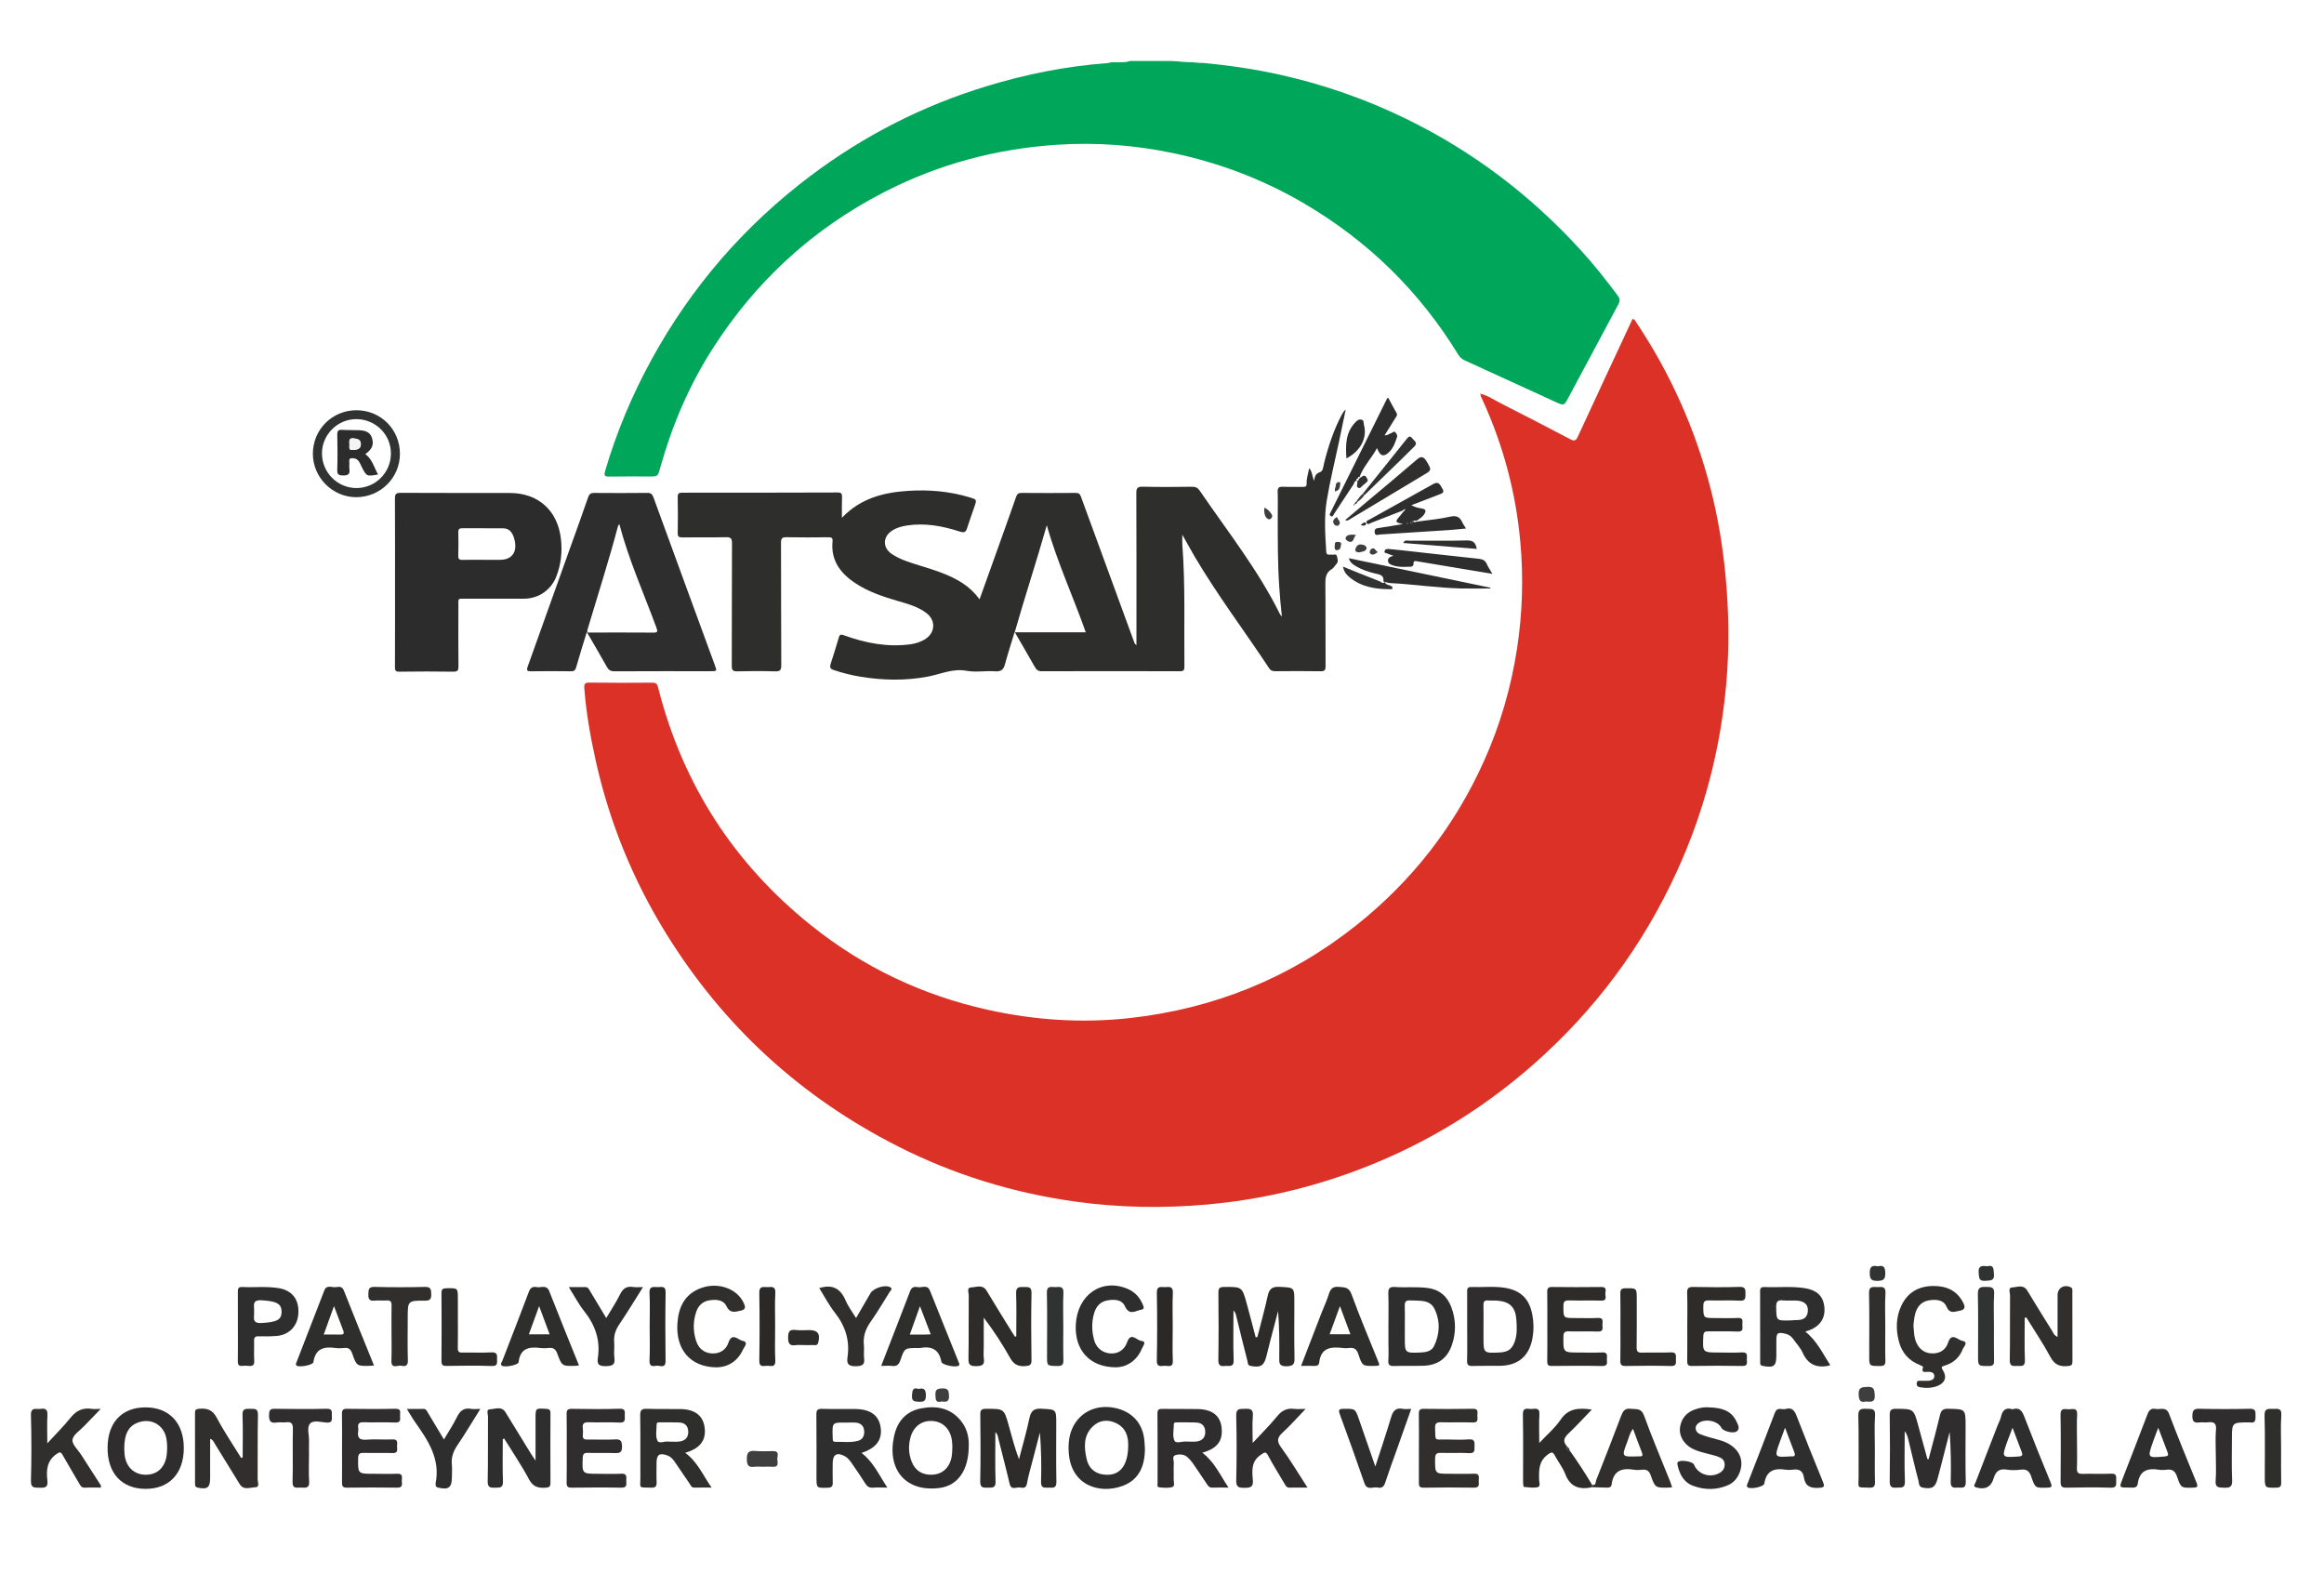 <?xml version="1.0" encoding="utf-8"?>
<!-- Generator: Adobe Illustrator 16.0.0, SVG Export Plug-In . SVG Version: 6.00 Build 0)  -->
<!DOCTYPE svg PUBLIC "-//W3C//DTD SVG 1.1//EN" "http://www.w3.org/Graphics/SVG/1.1/DTD/svg11.dtd">
<svg version="1.1" id="Layer_1" xmlns="http://www.w3.org/2000/svg" xmlns:xlink="http://www.w3.org/1999/xlink" x="0px" y="0px"
	 width="162.5px" height="110px" viewBox="0 0 162.5 110" enable-background="new 0 0 162.5 110" xml:space="preserve">
<rect fill-rule="evenodd" clip-rule="evenodd" fill="#FFFFFF" width="162.5" height="110"/>
<g>
	<g>
		<path fill-rule="evenodd" clip-rule="evenodd" fill="#2F2D2D" d="M134.852,102.025c0.266-1.014,0.546-2.026,0.787-3.047
			c0.079-0.338,0.181-0.488,0.567-0.481c1.233,0.021,1.233,0.002,1.233,1.228c0,1.298-0.021,2.599,0.012,3.898
			c0.012,0.468-0.262,0.379-0.525,0.383c-0.275,0.006-0.541,0.069-0.527-0.392c0.031-1.16,0.01-2.319-0.073-3.497
			c-0.219,0.848-0.437,1.697-0.654,2.547c-0.062,0.234-0.123,0.468-0.185,0.701c-0.161,0.634-0.398,0.766-1.039,0.646
			c-0.305-0.058-0.258-0.315-0.303-0.48c-0.242-0.898-0.444-1.809-0.669-2.714c-0.057-0.226-0.079-0.466-0.293-0.753
			c0,1.236-0.031,2.371,0.014,3.506c0.019,0.524-0.279,0.418-0.583,0.442c-0.341,0.026-0.487-0.051-0.479-0.441
			c0.023-1.542,0.021-3.084,0-4.625c-0.006-0.382,0.121-0.449,0.468-0.446c1.205,0.011,1.205-0.002,1.524,1.164
			c0.213,0.78,0.427,1.563,0.641,2.344C134.796,102.013,134.824,102.02,134.852,102.025z"/>
		<path fill-rule="evenodd" clip-rule="evenodd" fill="#2D2C2B" d="M69.599,100.128c0,1.181-0.026,2.318,0.013,3.453
			c0.017,0.474-0.236,0.428-0.54,0.431c-0.311,0.004-0.542,0.031-0.532-0.436c0.034-1.559,0.024-3.118,0.005-4.677
			c-0.004-0.327,0.091-0.399,0.405-0.399c1.252-0.002,1.257-0.016,1.586,1.176c0.216,0.78,0.418,1.562,0.715,2.347
			c0.245-0.945,0.52-1.883,0.722-2.84c0.106-0.497,0.274-0.721,0.835-0.689c1.045,0.055,1.048,0.015,1.048,1.056
			c0,1.352-0.019,2.703,0.01,4.054c0.01,0.438-0.213,0.423-0.511,0.408c-0.282-0.013-0.579,0.092-0.563-0.408
			c0.036-1.141,0.011-2.284-0.078-3.449c-0.171,0.654-0.344,1.31-0.514,1.965c-0.139,0.537-0.298,1.068-0.394,1.61
			c-0.063,0.354-0.299,0.304-0.5,0.271c-0.244-0.042-0.598,0.223-0.711-0.262c-0.242-1.043-0.521-2.077-0.777-3.116
			C69.778,100.458,69.769,100.288,69.599,100.128z"/>
		<path fill-rule="evenodd" clip-rule="evenodd" fill="#2D2C2B" d="M87.918,93.484c0.244-0.954,0.508-1.9,0.718-2.86
			c0.105-0.479,0.288-0.678,0.819-0.651c1.047,0.052,1.049,0.018,1.049,1.063c0,1.3-0.019,2.601,0.011,3.902
			c0.01,0.432-0.069,0.57-0.548,0.588c-0.543,0.016-0.523-0.239-0.518-0.614c0.013-1.075,0.004-2.15-0.082-3.249
			c-0.173,0.66-0.347,1.319-0.52,1.982c-0.104,0.401-0.2,0.805-0.304,1.206c-0.172,0.652-0.403,0.774-1.083,0.656
			c-0.239-0.044-0.201-0.216-0.233-0.343c-0.263-1.02-0.516-2.042-0.765-3.064c-0.04-0.165-0.063-0.329-0.214-0.481
			c0,1.178-0.03,2.321,0.013,3.464c0.02,0.546-0.314,0.388-0.594,0.421c-0.335,0.037-0.483-0.033-0.477-0.429
			c0.025-1.559,0.02-3.121,0.004-4.682c-0.003-0.307,0.061-0.412,0.396-0.413c1.255-0.008,1.259-0.022,1.587,1.175
			c0.215,0.779,0.416,1.563,0.623,2.345C87.841,93.494,87.879,93.49,87.918,93.484z"/>
		<path fill-rule="evenodd" clip-rule="evenodd" fill="#302F2E" d="M16.968,101.9c0-0.986,0.028-1.974-0.011-2.96
			c-0.019-0.462,0.22-0.445,0.537-0.437c0.296,0.005,0.553-0.058,0.542,0.424c-0.035,1.506-0.006,3.011-0.021,4.52
			c-0.002,0.185,0.173,0.536-0.175,0.541c-0.36,0.005-0.805,0.231-1.084-0.228c-0.584-0.959-1.175-1.913-1.766-2.867
			c-0.06-0.097-0.087-0.225-0.297-0.293c0,0.935,0,1.838,0,2.741c0,0.669-0.199,0.813-0.861,0.671
			c-0.197-0.041-0.195-0.158-0.195-0.298c0-1.645,0.002-3.291-0.003-4.936c-0.001-0.198,0.069-0.26,0.269-0.279
			c0.553-0.052,0.949,0.05,1.249,0.619c0.511,0.97,1.133,1.881,1.708,2.816C16.896,101.922,16.932,101.911,16.968,101.9z"/>
		<path fill-rule="evenodd" clip-rule="evenodd" fill="#2E2E2C" d="M47.911,101.576c0.865,0.637,1.229,1.55,1.845,2.431
			c-0.473,0-0.841-0.005-1.21,0.004c-0.203,0.003-0.247-0.163-0.331-0.285c-0.354-0.512-0.702-1.025-1.051-1.542
			c-0.13-0.188-0.292-0.35-0.508-0.428c-0.544-0.195-0.747-0.047-0.748,0.525c0,0.45-0.015,0.901,0.004,1.351
			c0.014,0.292-0.078,0.391-0.378,0.382c-0.943-0.025-0.751,0.076-0.757-0.722c-0.01-1.437,0.014-2.875-0.013-4.313
			c-0.008-0.403,0.115-0.494,0.495-0.479c0.778,0.031,1.56,0.005,2.338,0.018c0.993,0.019,1.561,0.46,1.672,1.283
			C49.39,100.69,48.961,101.273,47.911,101.576z M46.62,100.792c0.41,0,0.673,0.03,0.924-0.009c0.395-0.061,0.604-0.313,0.579-0.724
			c-0.024-0.393-0.264-0.589-0.641-0.603c-0.43-0.016-0.861-0.01-1.292-0.008c-0.113,0-0.273-0.032-0.276,0.145
			c-0.006,0.376-0.089,0.796,0.046,1.117C46.07,100.968,46.493,100.763,46.62,100.792z"/>
		<path fill-rule="evenodd" clip-rule="evenodd" fill="#2F2D2D" d="M84.066,101.568c0.854,0.641,1.237,1.556,1.837,2.44
			c-0.454,0-0.794-0.01-1.135,0.003c-0.241,0.01-0.32-0.16-0.425-0.317c-0.309-0.461-0.614-0.922-0.93-1.376
			c-0.108-0.154-0.236-0.303-0.374-0.429c-0.241-0.222-0.566-0.228-0.835-0.155c-0.285,0.077-0.112,0.385-0.127,0.586
			c-0.028,0.362,0.005,0.729-0.013,1.091c-0.01,0.193,0.122,0.496-0.107,0.561c-0.287,0.082-0.619,0.048-0.927,0.012
			c-0.135-0.017-0.089-0.205-0.089-0.319c-0.002-1.612,0.007-3.226-0.009-4.839c-0.003-0.308,0.137-0.323,0.375-0.32
			c0.815,0.01,1.63-0.003,2.444,0.012c1.008,0.02,1.568,0.459,1.665,1.283C85.525,100.731,85.114,101.285,84.066,101.568z
			 M82.931,100.788c0.259,0,0.524,0.034,0.778-0.007c0.365-0.062,0.579-0.293,0.565-0.688c-0.015-0.398-0.236-0.61-0.616-0.631
			c-0.45-0.024-0.901-0.012-1.351-0.014c-0.101,0-0.229-0.012-0.231,0.136c-0.005,0.382-0.098,0.805,0.037,1.13
			C82.217,100.963,82.649,100.766,82.931,100.788z"/>
		<path fill-rule="evenodd" clip-rule="evenodd" fill="#2E2E2E" d="M60.238,101.585c0.821,0.618,1.214,1.529,1.808,2.424
			c-0.395,0-0.699-0.021-1,0.005c-0.259,0.022-0.41-0.08-0.543-0.293c-0.284-0.452-0.587-0.894-0.89-1.334
			c-0.146-0.215-0.293-0.431-0.527-0.564c-0.551-0.312-0.861-0.14-0.862,0.476c0,0.451-0.011,0.901,0.004,1.352
			c0.011,0.266-0.072,0.357-0.35,0.367c-0.788,0.023-0.788,0.037-0.788-0.749c0-1.454,0.01-2.91-0.007-4.365
			c-0.003-0.32,0.082-0.412,0.406-0.402c0.778,0.025,1.558,0.002,2.337,0.013c1.039,0.017,1.619,0.441,1.748,1.261
			C61.711,100.649,61.28,101.245,60.238,101.585z M59.165,99.466c-0.976-0.018-0.976-0.018-0.942,0.973
			c0.002,0.07,0.002,0.139,0.005,0.207c0.004,0.102,0.055,0.165,0.156,0.164c0.534-0.013,1.075,0.069,1.599-0.068
			c0.332-0.087,0.459-0.343,0.444-0.673c-0.016-0.344-0.208-0.551-0.537-0.596C59.652,99.439,59.406,99.466,59.165,99.466z"/>
		<path fill-rule="evenodd" clip-rule="evenodd" fill="#2D2E2D" d="M126.231,93.101c0.833,0.664,1.218,1.544,1.739,2.329
			c-0.062,0.034-0.087,0.059-0.115,0.063c-0.844,0.163-1.449-0.099-1.813-0.923c-0.151-0.34-0.426-0.626-0.646-0.938
			c-0.135-0.188-0.305-0.321-0.538-0.377c-0.573-0.134-0.651-0.076-0.651,0.515c-0.001,0.33,0,0.659,0,0.989
			c0,0.762-0.172,0.886-0.94,0.745c-0.211-0.036-0.191-0.152-0.191-0.29c0-1.646,0.003-3.29-0.005-4.937
			c-0.001-0.229,0.082-0.302,0.304-0.292c0.949,0.045,1.904-0.072,2.851,0.085c0.787,0.131,1.23,0.524,1.328,1.224
			c0.114,0.784-0.229,1.379-0.978,1.688C126.486,93.021,126.389,93.048,126.231,93.101z M125.207,92.319
			c0.1-0.005,0.29-0.025,0.479-0.026c0.423-0.002,0.697-0.184,0.724-0.629c0.032-0.486-0.284-0.677-0.697-0.724
			c-0.34-0.034-0.692,0.018-1.034-0.021c-0.394-0.044-0.494,0.097-0.484,0.482C124.216,92.346,124.196,92.346,125.207,92.319z"/>
		<path fill-rule="evenodd" clip-rule="evenodd" fill="#302F2E" d="M141.574,92.138c0,0.988-0.027,1.977,0.014,2.962
			c0.019,0.512-0.295,0.38-0.568,0.402c-0.312,0.025-0.5,0.005-0.492-0.417c0.028-1.509,0.006-3.017,0.019-4.525
			c0.004-0.188-0.165-0.537,0.172-0.549c0.339-0.014,0.76-0.227,1.031,0.219c0.572,0.948,1.155,1.888,1.742,2.827
			c0.087,0.138,0.131,0.316,0.379,0.414c0-0.998,0-1.958,0-2.921c0-0.501,0.452-0.768,0.914-0.551
			c0.15,0.072,0.119,0.197,0.119,0.312c0.004,1.629,0,3.258,0.006,4.889c0,0.22-0.069,0.285-0.292,0.309
			c-0.563,0.058-0.951-0.07-1.247-0.628c-0.511-0.953-1.12-1.852-1.688-2.772C141.646,92.116,141.61,92.128,141.574,92.138z"/>
		<path fill-rule="evenodd" clip-rule="evenodd" fill="#2D2E2D" d="M35.156,100.62c0,0.987-0.027,1.976,0.012,2.961
			c0.018,0.472-0.238,0.423-0.544,0.435c-0.332,0.01-0.533-0.003-0.523-0.452c0.033-1.505,0.007-3.013,0.021-4.521
			c0.002-0.174-0.153-0.503,0.14-0.51c0.36-0.011,0.806-0.24,1.083,0.208c0.6,0.969,1.193,1.942,1.791,2.917
			c0.071,0.111,0.149,0.224,0.31,0.465c0-1.069,0-2.007,0-2.944c0-0.731,0-0.721,0.745-0.677c0.223,0.013,0.3,0.074,0.299,0.301
			c-0.007,1.628-0.008,3.257,0,4.885c0.001,0.25-0.088,0.313-0.33,0.329c-0.515,0.036-0.883-0.051-1.167-0.581
			c-0.525-0.982-1.155-1.909-1.741-2.859C35.22,100.591,35.187,100.605,35.156,100.62z"/>
		<path fill-rule="evenodd" clip-rule="evenodd" fill="#2D2C2B" d="M71.06,93.433c0-1.001,0.026-2.003-0.011-3.003
			c-0.016-0.454,0.209-0.457,0.535-0.446c0.299,0.01,0.553-0.048,0.542,0.428c-0.033,1.56-0.024,3.119-0.002,4.676
			c0.005,0.358-0.124,0.4-0.438,0.426c-0.511,0.041-0.81-0.128-1.064-0.584c-0.537-0.963-1.142-1.885-1.836-2.806
			c0,0.695,0,1.388,0,2.081c0,0.261-0.03,0.523,0.007,0.777c0.065,0.452-0.125,0.529-0.541,0.534
			c-0.435,0.007-0.544-0.111-0.535-0.544c0.029-1.471,0.004-2.942,0.02-4.415c0.002-0.188-0.167-0.538,0.177-0.546
			c0.356-0.009,0.792-0.233,1.074,0.237c0.594,0.993,1.209,1.973,1.816,2.958c0.052,0.085,0.109,0.168,0.164,0.251
			C70.997,93.448,71.029,93.442,71.06,93.433z"/>
		<path fill-rule="evenodd" clip-rule="evenodd" fill="#2F2D2D" d="M10.208,98.4c1.643,0.013,2.654,1.105,2.644,2.861
			c-0.01,1.766-1.021,2.839-2.671,2.836c-1.669-0.002-2.673-1.095-2.659-2.892C7.535,99.436,8.541,98.385,10.208,98.4z
			 M8.687,101.274c0.005,0.088,0.009,0.244,0.023,0.399c0.08,0.869,0.651,1.429,1.466,1.437c0.826,0.009,1.381-0.521,1.484-1.411
			c0.042-0.362,0.04-0.725-0.02-1.086c-0.157-0.967-1.046-1.488-1.967-1.161C8.999,99.692,8.692,100.237,8.687,101.274z"/>
		<path fill-rule="evenodd" clip-rule="evenodd" fill="#2E2E2E" d="M80.055,101.262c0.004,1.186-0.376,2.19-1.553,2.626
			c-1.643,0.605-3.619-0.044-3.772-2.32c-0.044-0.646,0.017-1.28,0.327-1.866c0.543-1.021,1.66-1.512,2.876-1.268
			c1.227,0.244,1.992,1.092,2.086,2.31C80.032,100.916,80.043,101.089,80.055,101.262z M78.886,101.108
			c0.016-0.587-0.107-1.288-0.906-1.634c-0.576-0.251-1.143-0.164-1.583,0.271c-0.66,0.646-0.595,1.482-0.413,2.282
			c0.129,0.566,0.514,0.974,1.139,1.063C78.217,103.248,78.864,102.585,78.886,101.108z"/>
		<path fill-rule="evenodd" clip-rule="evenodd" fill="#2F2D2D" d="M102.589,92.747c0-0.798,0.001-1.592-0.001-2.388
			c-0.001-0.199-0.015-0.384,0.28-0.374c0.776,0.03,1.56-0.068,2.33,0.051c1.14,0.179,1.739,0.774,1.948,1.896
			c0.098,0.529,0.109,1.065,0.014,1.602c-0.223,1.271-0.993,1.94-2.276,1.96c-0.64,0.01-1.28-0.009-1.919,0.013
			c-0.289,0.007-0.391-0.071-0.383-0.374C102.603,94.338,102.589,93.543,102.589,92.747z M103.73,92.764c0,0.243,0,0.485,0,0.727
			c-0.001,1.123-0.001,1.123,1.119,1.072c0.621-0.03,0.898-0.244,1.089-0.835c0.151-0.471,0.123-0.955,0.092-1.436
			c-0.058-0.884-0.447-1.281-1.316-1.353c-0.223-0.019-0.449,0.005-0.672-0.015c-0.262-0.021-0.321,0.102-0.315,0.336
			C103.74,91.762,103.73,92.264,103.73,92.764z"/>
		<path fill-rule="evenodd" clip-rule="evenodd" fill="#2F2D2D" d="M67.738,101.095c-0.006,1.709-0.772,2.766-2.019,2.936
			c-2.329,0.316-3.706-1.221-3.211-3.581c0.224-1.069,0.834-1.782,1.923-1.984c1.063-0.201,2.04-0.019,2.763,0.881
			C67.638,99.896,67.762,100.553,67.738,101.095z M66.591,101.098c-0.008-0.078-0.009-0.287-0.048-0.489
			c-0.139-0.751-0.661-1.222-1.368-1.258c-0.731-0.04-1.309,0.395-1.512,1.15c-0.152,0.565-0.135,1.125,0.077,1.678
			c0.247,0.64,0.743,0.96,1.452,0.929c0.653-0.031,1.119-0.413,1.305-1.059C66.575,101.777,66.585,101.504,66.591,101.098z"/>
		<path fill-rule="evenodd" clip-rule="evenodd" fill="#2E2E2E" d="M97.083,92.769c0-0.776,0.02-1.556-0.008-2.334
			c-0.014-0.377,0.119-0.478,0.473-0.451c0.758,0.051,1.516-0.031,2.277,0.069c0.861,0.115,1.385,0.603,1.663,1.363
			c0.321,0.866,0.333,1.766,0.024,2.644c-0.328,0.935-1.001,1.404-2.003,1.43c-0.675,0.019-1.35-0.006-2.024,0.018
			c-0.313,0.01-0.433-0.073-0.409-0.402c0.03-0.396,0.007-0.796,0.007-1.193C97.083,93.531,97.083,93.15,97.083,92.769z
			 M98.229,92.745c0,0.258,0,0.517,0,0.775c0,1.088,0,1.087,1.103,1.043c0.379-0.014,0.765-0.091,0.937-0.444
			c0.412-0.845,0.447-1.75,0.041-2.593c-0.334-0.693-1.065-0.563-1.696-0.604c-0.347-0.022-0.401,0.13-0.389,0.424
			C98.242,91.812,98.229,92.278,98.229,92.745z"/>
		<path fill-rule="evenodd" clip-rule="evenodd" fill="#302F2E" d="M99.213,101.245c0.001-0.798,0.01-1.595-0.005-2.391
			c-0.002-0.27,0.072-0.357,0.351-0.353c1.143,0.015,2.287,0.02,3.43-0.002c0.431-0.009,0.304,0.271,0.311,0.485
			c0.009,0.228,0.09,0.489-0.325,0.472c-0.726-0.028-1.455,0.006-2.183-0.014c-0.314-0.009-0.461,0.047-0.445,0.413
			c0.039,0.961-0.097,0.773,0.805,0.789c0.519,0.01,1.041,0.033,1.558-0.006c0.408-0.031,0.403,0.186,0.392,0.469
			c-0.01,0.258,0.063,0.517-0.374,0.492c-0.656-0.039-1.318,0.007-1.975-0.019c-0.33-0.012-0.403,0.105-0.406,0.416
			c-0.007,1.048-0.02,1.048,1.02,1.047c0.572,0,1.144,0.016,1.715-0.005c0.417-0.016,0.313,0.268,0.314,0.489
			c0.005,0.23,0.081,0.492-0.327,0.486c-1.177-0.018-2.356-0.017-3.534,0.001c-0.311,0.004-0.327-0.146-0.324-0.381
			C99.217,102.839,99.213,102.041,99.213,101.245z"/>
		<path fill-rule="evenodd" clip-rule="evenodd" fill="#2D2C2B" d="M109.763,101.426c0.552,0.775,1.077,1.568,1.559,2.39
			c-0.001,0.055-0.002,0.11-0.002,0.166c-0.871,0.188-1.526-0.005-1.875-0.925c-0.169-0.448-0.485-0.837-0.712-1.263
			c-0.144-0.27-0.218-0.315-0.512-0.096c-0.65,0.485-0.62,1.131-0.599,1.813c0.006,0.163,0.125,0.438-0.143,0.478
			c-0.301,0.047-0.618,0.004-0.925-0.028c-0.032-0.006-0.057-0.222-0.057-0.337c-0.004-1.575,0.018-3.152-0.014-4.729
			c-0.01-0.522,0.313-0.384,0.576-0.383c0.261,0.003,0.612-0.143,0.58,0.383c-0.039,0.618-0.009,1.242-0.009,1.994
			c0.556-0.596,1.105-1.053,1.489-1.625c0.55-0.819,1.285-0.837,2.188-0.713c-0.562,0.581-1.07,1.138-1.616,1.655
			c-0.303,0.288-0.454,0.544-0.137,0.899C109.549,101.262,109.546,101.414,109.763,101.426z"/>
		<path fill-rule="evenodd" clip-rule="evenodd" fill="#302F2E" d="M3.308,100.914c0.601-0.657,1.143-1.187,1.609-1.773
			c0.405-0.51,0.87-0.743,1.512-0.636c0.151,0.024,0.311,0.002,0.614,0.002c-0.436,0.451-0.801,0.82-1.157,1.198
			c-0.297,0.313-0.77,0.609-0.818,0.96c-0.042,0.315,0.383,0.697,0.607,1.048c0.457,0.713,0.919,1.424,1.376,2.139
			c0.015,0.021,0.002,0.063,0.002,0.157c-0.371,0-0.745-0.017-1.116,0.005c-0.251,0.014-0.32-0.159-0.415-0.321
			c-0.384-0.657-0.772-1.31-1.149-1.974c-0.123-0.215-0.194-0.215-0.414-0.063c-0.699,0.48-0.726,1.165-0.644,1.88
			c0.054,0.474-0.188,0.494-0.542,0.48c-0.334-0.014-0.623,0.061-0.609-0.478c0.041-1.525,0.044-3.051,0-4.575
			c-0.018-0.622,0.372-0.413,0.672-0.459c0.396-0.063,0.503,0.092,0.48,0.479C3.282,99.579,3.308,100.178,3.308,100.914z"/>
		<path fill-rule="evenodd" clip-rule="evenodd" fill="#2F2D2D" d="M23.916,101.246c0-0.797,0.011-1.596-0.006-2.391
			c-0.004-0.271,0.073-0.357,0.35-0.354c1.126,0.015,2.253,0.023,3.379-0.003c0.468-0.011,0.315,0.289,0.333,0.515
			c0.019,0.245,0.049,0.467-0.348,0.447c-0.725-0.036-1.456,0.007-2.183-0.02c-0.331-0.012-0.44,0.098-0.393,0.409
			c0.011,0.066,0.011,0.139,0,0.207c-0.071,0.449,0.067,0.644,0.569,0.603c0.604-0.05,1.214,0.012,1.819-0.019
			c0.417-0.021,0.332,0.243,0.327,0.472c-0.004,0.222,0.104,0.499-0.318,0.483c-0.658-0.026-1.317,0.006-1.975-0.013
			c-0.293-0.009-0.426,0.034-0.429,0.383c-0.009,1.079-0.027,1.079,1.074,1.079c0.555,0,1.111,0.021,1.665-0.003
			c0.421-0.021,0.316,0.265,0.315,0.483c0,0.22,0.106,0.496-0.316,0.489c-1.179-0.019-2.357-0.014-3.535,0
			c-0.299,0.004-0.333-0.132-0.33-0.378C23.923,102.841,23.916,102.045,23.916,101.246z"/>
		<path fill-rule="evenodd" clip-rule="evenodd" fill="#2F2D2D" d="M39.627,101.265c0-0.795,0.012-1.595-0.007-2.391
			c-0.008-0.298,0.085-0.376,0.378-0.372c1.109,0.016,2.218,0.031,3.326-0.007c0.449-0.014,0.355,0.243,0.362,0.49
			c0.007,0.264,0.053,0.503-0.376,0.477c-0.708-0.042-1.42,0.005-2.13-0.02c-0.335-0.013-0.478,0.077-0.428,0.425
			c0.021,0.153,0.017,0.312,0.001,0.467c-0.028,0.264,0.096,0.321,0.332,0.317c0.641-0.01,1.284,0.026,1.922-0.011
			c0.403-0.023,0.475,0.109,0.486,0.489c0.013,0.423-0.155,0.479-0.511,0.466c-0.623-0.024-1.248,0.005-1.871-0.014
			c-0.262-0.006-0.353,0.063-0.364,0.34c-0.045,1.124-0.056,1.124,1.085,1.124c0.537,0,1.076,0.024,1.611-0.006
			c0.396-0.025,0.359,0.212,0.347,0.455c-0.013,0.236,0.112,0.53-0.341,0.521c-1.16-0.023-2.321-0.015-3.482-0.001
			c-0.281,0.004-0.351-0.095-0.346-0.36C39.636,102.86,39.627,102.063,39.627,101.265z"/>
		<path fill-rule="evenodd" clip-rule="evenodd" fill="#2F2D2D" d="M87.59,100.889c0.638-0.688,1.208-1.247,1.708-1.863
			c0.328-0.407,0.688-0.588,1.198-0.521c0.22,0.027,0.447,0.003,0.796,0.003c-0.571,0.596-1.052,1.147-1.59,1.635
			c-0.382,0.348-0.458,0.597-0.125,1.053c0.64,0.874,1.196,1.809,1.848,2.814c-0.48,0-0.869-0.007-1.257,0.002
			c-0.22,0.005-0.284-0.159-0.371-0.307c-0.376-0.642-0.775-1.271-1.123-1.927c-0.177-0.329-0.262-0.23-0.513-0.063
			c-0.68,0.453-0.619,1.115-0.559,1.76c0.05,0.515-0.184,0.547-0.594,0.549c-0.395,0.002-0.579-0.044-0.567-0.521
			c0.035-1.507,0.039-3.015-0.002-4.522c-0.015-0.526,0.255-0.465,0.596-0.48c0.383-0.018,0.61,0.016,0.567,0.505
			C87.552,99.584,87.59,100.171,87.59,100.889z"/>
		<path fill-rule="evenodd" clip-rule="evenodd" fill="#2F2D2D" d="M119.514,98.4c0.789,0.028,1.521,0.172,1.903,0.983
			c0.107,0.225,0.271,0.492,0.028,0.688c-0.235,0.188-0.962-0.008-1.075-0.234c-0.255-0.521-1.216-0.692-1.658-0.295
			c-0.249,0.223-0.184,0.597,0.181,0.74c0.446,0.175,0.92,0.284,1.383,0.418c1.238,0.357,1.786,1.318,1.328,2.339
			c-0.159,0.357-0.404,0.638-0.773,0.798c-0.8,0.349-1.618,0.344-2.422,0.055c-0.668-0.239-0.965-0.802-1.11-1.458
			c-0.014-0.063-0.027-0.15,0.005-0.194c0.143-0.202,1.04-0.075,1.138,0.156c0.286,0.683,1.11,0.961,1.772,0.601
			c0.247-0.134,0.387-0.329,0.378-0.626c-0.009-0.295-0.203-0.428-0.439-0.514c-0.615-0.226-1.283-0.282-1.869-0.599
			c-0.553-0.303-0.896-0.891-0.815-1.449c0.094-0.641,0.463-1.072,1.073-1.274C118.853,98.432,119.178,98.365,119.514,98.4z"/>
		<path fill-rule="evenodd" clip-rule="evenodd" fill="#302F2E" d="M133.793,92.657c0.04,0.474,0.038,0.894,0.23,1.274
			c0.243,0.481,0.645,0.717,1.178,0.695c0.503-0.02,0.862-0.289,1.015-0.755c0.244-0.746,0.68-0.185,0.981-0.127
			c0.478,0.089,0.113,0.401,0.041,0.592c-0.226,0.583-0.66,0.966-1.257,1.143c-0.228,0.065-0.273,0.104-0.127,0.33
			c0.296,0.46,0.149,0.877-0.362,1.085c-0.389,0.158-0.807,0.172-1.226,0.101c-0.156-0.025-0.247-0.079-0.245-0.263
			c0.002-0.222,0.146-0.191,0.283-0.192c0.206-0.002,0.418,0.017,0.622-0.011c0.179-0.024,0.336-0.123,0.327-0.334
			c-0.014-0.224-0.188-0.266-0.37-0.282c-0.216-0.019-0.585,0.149-0.413-0.346c0.003-0.018-0.164-0.104-0.259-0.143
			c-0.746-0.293-1.226-0.854-1.428-1.605c-0.23-0.854-0.22-1.725,0.167-2.538c0.447-0.938,1.234-1.371,2.258-1.369
			c0.886,0.003,1.611,0.303,2.052,1.145c0.185,0.354,0.137,0.52-0.26,0.59c-0.359,0.065-0.676,0.229-0.902-0.303
			c-0.212-0.484-0.755-0.506-1.235-0.425c-0.519,0.087-0.811,0.446-0.945,0.924C133.839,92.123,133.827,92.424,133.793,92.657z"/>
		<path fill-rule="evenodd" clip-rule="evenodd" fill="#2D2C2B" d="M108.193,92.729c0-0.797,0.008-1.594-0.007-2.391
			c-0.004-0.268,0.067-0.359,0.348-0.355c1.143,0.012,2.288,0.016,3.43,0c0.446-0.007,0.273,0.305,0.286,0.502
			c0.013,0.196,0.115,0.464-0.285,0.45c-0.744-0.022-1.49,0.009-2.234-0.014c-0.313-0.009-0.417,0.068-0.414,0.4
			c0.004,0.832-0.014,0.832,0.803,0.833c0.538,0,1.076,0.021,1.611-0.006c0.429-0.024,0.309,0.263,0.314,0.479
			c0.005,0.224,0.092,0.49-0.326,0.471c-0.673-0.028-1.351,0.007-2.025-0.013c-0.298-0.01-0.372,0.086-0.375,0.376
			c-0.015,1.104-0.026,1.104,1.098,1.104c0.537,0,1.075,0.021,1.61-0.009c0.411-0.021,0.334,0.244,0.33,0.475
			c-0.002,0.224,0.096,0.482-0.323,0.476c-1.178-0.023-2.356-0.015-3.534-0.003c-0.262,0.003-0.316-0.094-0.313-0.331
			C108.201,94.359,108.193,93.544,108.193,92.729z"/>
		<path fill-rule="evenodd" clip-rule="evenodd" fill="#2D2C2B" d="M117.979,92.742c0-0.779,0.02-1.561-0.009-2.337
			c-0.013-0.356,0.114-0.43,0.44-0.424c1.074,0.018,2.149,0.031,3.222-0.005c0.433-0.014,0.415,0.2,0.414,0.502
			c-0.002,0.282,0.008,0.483-0.394,0.461c-0.708-0.038-1.42,0.004-2.129-0.018c-0.301-0.008-0.426,0.053-0.423,0.393
			c0.005,0.84-0.014,0.84,0.849,0.841c0.519,0,1.04,0.023,1.558-0.007c0.421-0.027,0.323,0.246,0.322,0.47
			c-0.004,0.216,0.11,0.498-0.317,0.48c-0.691-0.027-1.384,0-2.077-0.012c-0.24-0.005-0.32,0.06-0.333,0.315
			c-0.057,1.163-0.066,1.163,1.094,1.163c0.536,0,1.075,0.023,1.609-0.009c0.405-0.024,0.349,0.229,0.338,0.465
			c-0.009,0.217,0.111,0.491-0.314,0.485c-1.176-0.022-2.354-0.019-3.533,0c-0.307,0.004-0.323-0.137-0.321-0.375
			C117.985,94.335,117.979,93.539,117.979,92.742z"/>
		<path fill-rule="evenodd" clip-rule="evenodd" fill="#302F2E" d="M111.319,103.981c0-0.056,0.001-0.111,0.002-0.166
			c0.296,0.074,0.239-0.202,0.287-0.322c0.591-1.493,1.174-2.986,1.742-4.487c0.127-0.338,0.258-0.563,0.681-0.508
			c0.375,0.048,0.729-0.069,0.924,0.474c0.558,1.541,1.202,3.05,1.811,4.572c0.055,0.139,0.098,0.288,0.152,0.445
			c-0.104,0.01-0.172,0.018-0.239,0.02c-0.927,0.018-0.945,0.023-1.253-0.849c-0.114-0.319-0.277-0.438-0.603-0.4
			c-0.187,0.023-0.384,0.029-0.57-0.001c-0.838-0.14-1.446,0.057-1.561,1.021c-0.024,0.204-0.166,0.236-0.337,0.231
			C112.011,103.999,111.665,103.989,111.319,103.981z M114.185,99.901c-0.24,0.305-0.289,0.618-0.398,0.9
			c-0.41,1.063-0.405,1.063,0.729,1.025c0.035-0.002,0.069-0.002,0.104,0c0.221,0.015,0.27-0.064,0.185-0.278
			C114.593,101.022,114.403,100.487,114.185,99.901z"/>
		<path fill-rule="evenodd" clip-rule="evenodd" fill="#2E2E2E" d="M148.803,104.006c-0.627,0-0.625,0.001-0.396-0.589
			c0.586-1.511,1.177-3.019,1.75-4.534c0.107-0.284,0.256-0.438,0.567-0.376c0.333,0.065,0.741-0.188,0.947,0.355
			c0.61,1.612,1.263,3.208,1.917,4.802c0.123,0.304,0.036,0.34-0.242,0.348c-0.822,0.021-0.85,0.04-1.117-0.762
			c-0.137-0.408-0.346-0.55-0.748-0.49c-0.17,0.023-0.349,0.026-0.516,0c-0.797-0.127-1.361,0.05-1.488,0.972
			C149.425,104.12,149.059,103.985,148.803,104.006z M150.91,99.825c-0.151,0.403-0.266,0.688-0.367,0.98
			c-0.396,1.138-0.395,1.136,0.824,1.027c0.221-0.02,0.274-0.084,0.201-0.278C151.363,101.012,151.155,100.468,150.91,99.825z"/>
		<path fill-rule="evenodd" clip-rule="evenodd" fill="#2E2E2E" d="M140.716,98.533c0.5-0.164,0.682,0.122,0.841,0.547
			c0.589,1.532,1.203,3.053,1.828,4.57c0.114,0.277,0.097,0.353-0.219,0.362c-0.836,0.027-0.862,0.049-1.128-0.752
			c-0.133-0.399-0.321-0.556-0.739-0.506c-0.325,0.039-0.666,0.052-0.985-0.003c-0.531-0.086-0.771,0.133-0.918,0.622
			c-0.175,0.602-0.603,0.796-1.197,0.629c-0.275-0.077-0.113-0.224-0.065-0.35c0.512-1.321,1.021-2.645,1.534-3.965
			c0.081-0.208,0.196-0.409,0.246-0.625C140.014,98.621,140.225,98.375,140.716,98.533z M140.722,99.824
			c-0.148,0.391-0.264,0.675-0.368,0.964c-0.4,1.136-0.4,1.128,0.803,1.045c0.258-0.018,0.285-0.101,0.208-0.308
			C141.164,100.999,140.966,100.472,140.722,99.824z"/>
		<path fill-rule="evenodd" clip-rule="evenodd" fill="#2E2E2E" d="M124.836,98.518c0.468-0.143,0.643,0.106,0.793,0.496
			c0.59,1.527,1.204,3.049,1.824,4.564c0.125,0.306,0.163,0.423-0.264,0.449c-0.589,0.038-0.965-0.112-1.055-0.728
			c-0.071-0.479-0.356-0.612-0.799-0.54c-0.151,0.023-0.314,0.024-0.465,0c-0.796-0.128-1.366,0.056-1.503,0.968
			c-0.035,0.237-1.003,0.424-1.177,0.253c-0.091-0.092-0.021-0.188,0.015-0.284c0.637-1.639,1.281-3.276,1.901-4.924
			C124.265,98.347,124.594,98.574,124.836,98.518z M124.815,99.821c-0.144,0.392-0.256,0.689-0.364,0.989
			c-0.393,1.09-0.391,1.09,0.771,1.015c0.018,0,0.034,0,0.051,0c0.241,0.028,0.26-0.102,0.194-0.281
			C125.262,100.999,125.053,100.452,124.815,99.821z"/>
		<path fill-rule="evenodd" clip-rule="evenodd" fill="#2E2E2C" d="M26.152,95.471c-0.142,0.013-0.209,0.022-0.277,0.023
			c-0.92,0.021-0.935,0.027-1.248-0.859c-0.104-0.292-0.241-0.425-0.555-0.388c-0.205,0.023-0.418,0.028-0.622,0
			c-0.801-0.114-1.402,0.046-1.534,0.986c-0.03,0.216-1.028,0.396-1.189,0.235c-0.073-0.072-0.022-0.153,0.009-0.232
			c0.649-1.675,1.294-3.348,1.945-5.021c0.155-0.396,0.505-0.198,0.769-0.218c0.211-0.014,0.458-0.113,0.594,0.234
			C24.722,91.964,25.429,93.686,26.152,95.471z M23.354,91.32c-0.262,0.725-0.482,1.337-0.718,1.988c0.439,0,0.8-0.011,1.161,0.003
			c0.213,0.007,0.285-0.065,0.209-0.266C23.803,92.504,23.598,91.964,23.354,91.32z"/>
		<path fill-rule="evenodd" clip-rule="evenodd" fill="#2E2E2C" d="M96.414,95.479c-0.075,0.005-0.156,0.016-0.241,0.019
			c-0.888,0.018-0.917,0.028-1.188-0.801c-0.122-0.372-0.304-0.496-0.665-0.448c-0.138,0.02-0.279,0.017-0.417,0
			c-0.822-0.099-1.543-0.044-1.66,1.017c-0.018,0.17-0.146,0.248-0.337,0.237c-0.288-0.016-0.578-0.004-0.931-0.004
			c0.494-1.281,0.965-2.5,1.436-3.721c0.163-0.417,0.357-0.826,0.49-1.253c0.115-0.37,0.252-0.595,0.711-0.55
			c0.407,0.035,0.708,0.014,0.894,0.524c0.578,1.59,1.24,3.148,1.872,4.715C96.411,95.297,96.458,95.37,96.414,95.479z
			 M92.972,93.289c0.496,0,0.94,0,1.453,0c-0.239-0.644-0.466-1.251-0.733-1.969C93.429,92.038,93.208,92.646,92.972,93.289z"/>
		<path fill-rule="evenodd" clip-rule="evenodd" fill="#2E2E2C" d="M40.483,95.463c-0.116,0.018-0.167,0.03-0.218,0.031
			c-0.955,0.029-0.974,0.035-1.301-0.857c-0.119-0.327-0.288-0.426-0.607-0.39c-0.188,0.022-0.382,0.025-0.57,0.002
			c-0.794-0.106-1.417,0.02-1.524,0.989c-0.024,0.213-1.046,0.399-1.192,0.23c-0.099-0.112,0.014-0.221,0.056-0.329
			c0.621-1.607,1.25-3.214,1.855-4.827c0.109-0.291,0.282-0.375,0.548-0.32c0.301,0.062,0.686-0.204,0.879,0.294
			C39.078,92,39.776,93.705,40.483,95.463z M37.697,91.322c-0.263,0.721-0.483,1.328-0.717,1.969c0.503,0,0.944,0,1.452,0
			C38.192,92.649,37.966,92.043,37.697,91.322z"/>
		<path fill-rule="evenodd" clip-rule="evenodd" fill="#2E2E2C" d="M61.615,95.499c0.7-1.801,1.373-3.518,2.027-5.239
			c0.11-0.287,0.308-0.309,0.532-0.267c0.289,0.058,0.67-0.206,0.852,0.25c0.664,1.667,1.335,3.33,2.005,4.994
			c0.032,0.078,0.091,0.157,0.017,0.232c-0.165,0.171-1.182-0.022-1.224-0.258c-0.16-0.882-0.705-1.112-1.509-0.961
			c-0.05,0.009-0.104,0-0.156,0c-0.896,0-0.912-0.005-1.199,0.848c-0.107,0.316-0.261,0.445-0.589,0.405
			C62.151,95.477,61.924,95.499,61.615,95.499z M65.078,93.291c-0.251-0.659-0.477-1.248-0.751-1.967
			c-0.266,0.74-0.48,1.34-0.712,1.985c0.419,0,0.746,0.001,1.073,0C64.792,93.309,64.895,93.3,65.078,93.291z"/>
		<path fill-rule="evenodd" clip-rule="evenodd" fill="#2D2E2D" d="M16.634,92.731c0-0.797,0.004-1.594-0.002-2.393
			c-0.002-0.216,0.016-0.368,0.298-0.354c0.847,0.04,1.698-0.059,2.544,0.078c0.92,0.15,1.413,0.737,1.393,1.688
			c-0.019,0.921-0.618,1.584-1.527,1.656c-0.414,0.035-0.833,0.035-1.248,0.023c-0.249-0.006-0.335,0.075-0.327,0.325
			c0.017,0.45-0.02,0.904,0.012,1.353c0.024,0.337-0.104,0.431-0.412,0.391c-0.136-0.018-0.278-0.016-0.415-0.001
			c-0.252,0.028-0.324-0.073-0.32-0.321C16.643,94.362,16.634,93.548,16.634,92.731z M17.765,91.708
			c0.048,0.345-0.223,0.836,0.529,0.793c1.056-0.065,1.406-0.212,1.394-0.806c-0.01-0.563-0.382-0.718-1.39-0.782
			C17.548,90.866,17.809,91.357,17.765,91.708z"/>
		<path fill-rule="evenodd" clip-rule="evenodd" fill="#2E2E2E" d="M78.054,95.599c-1.876,0.005-2.926-1.225-2.832-2.993
			c0.112-2.076,1.807-3.251,3.607-2.5c0.542,0.227,0.891,0.628,1.106,1.172c0.071,0.183,0.039,0.258-0.135,0.292
			c-0.412,0.08-0.832,0.436-1.144-0.247c-0.219-0.48-0.77-0.488-1.246-0.398c-0.464,0.088-0.756,0.406-0.893,0.85
			c-0.199,0.643-0.188,1.297-0.005,1.942c0.152,0.536,0.596,0.883,1.136,0.912c0.525,0.03,0.967-0.23,1.16-0.779
			c0.266-0.757,0.679-0.13,0.991-0.099c0.409,0.038,0.125,0.353,0.059,0.514C79.479,95.188,78.742,95.58,78.054,95.599z"/>
		<path fill-rule="evenodd" clip-rule="evenodd" fill="#302F2E" d="M50.103,95.601c-1.838-0.015-2.844-1.25-2.739-3.036
			c0.069-1.158,0.502-2.116,1.715-2.529c1.188-0.404,2.493,0.084,2.936,1.092c0.124,0.281,0.114,0.435-0.221,0.508
			c-0.405,0.088-0.749,0.215-1.006-0.324c-0.222-0.456-0.74-0.468-1.202-0.394c-0.447,0.073-0.75,0.36-0.896,0.778
			c-0.234,0.673-0.237,1.359-0.021,2.041c0.173,0.544,0.563,0.854,1.088,0.891c0.53,0.036,0.993-0.207,1.177-0.752
			c0.255-0.752,0.682-0.188,0.979-0.132c0.468,0.089,0.121,0.433,0.043,0.604C51.559,95.242,50.811,95.595,50.103,95.601z"/>
		<path fill-rule="evenodd" clip-rule="evenodd" fill="#2E2E2E" d="M98.676,98.507c-0.362,1.025-0.707,1.996-1.051,2.968
			c-0.259,0.73-0.531,1.458-0.77,2.194c-0.094,0.291-0.258,0.396-0.533,0.335c-0.314-0.068-0.732,0.232-0.917-0.303
			c-0.559-1.612-1.133-3.221-1.723-4.822c-0.118-0.32-0.044-0.374,0.268-0.377c0.808-0.008,0.81-0.021,1.072,0.73
			c0.374,1.072,0.743,2.144,1.144,3.303c0.393-1.216,0.769-2.322,1.104-3.445c0.133-0.446,0.329-0.687,0.824-0.586
			C98.258,98.535,98.436,98.507,98.676,98.507z"/>
		<path fill-rule="evenodd" clip-rule="evenodd" fill="#302F2E" d="M57.285,90.061c0.941-0.295,1.495,0.045,1.841,0.864
			c0.173,0.408,0.454,0.771,0.732,1.229c0.357-0.614,0.68-1.17,1.003-1.728c0.212-0.365,1.015-0.624,1.381-0.429
			c0.208,0.111,0.029,0.231-0.031,0.327c-0.439,0.702-0.861,1.417-1.337,2.096c-0.354,0.504-0.538,1.023-0.468,1.642
			c0.033,0.288-0.025,0.589,0.013,0.88c0.06,0.456-0.099,0.569-0.558,0.58c-0.514,0.013-0.674-0.139-0.601-0.632
			c0.175-1.171-0.155-2.191-0.891-3.121C57.959,91.247,57.651,90.645,57.285,90.061z"/>
		<path fill-rule="evenodd" clip-rule="evenodd" fill="#2E2E2E" d="M42.391,92.154c0.354-0.6,0.694-1.103,0.958-1.643
			c0.204-0.417,0.465-0.605,0.928-0.528c0.194,0.032,0.399,0.006,0.684,0.006c-0.578,0.915-1.094,1.771-1.652,2.597
			c-0.266,0.391-0.403,0.783-0.364,1.256c0.03,0.363-0.032,0.734,0.015,1.092c0.068,0.507-0.157,0.574-0.599,0.583
			c-0.456,0.01-0.63-0.104-0.559-0.569c0.191-1.232-0.178-2.294-0.946-3.264c-0.394-0.497-0.69-1.069-1.085-1.694
			c0.441,0,0.794,0.004,1.146-0.001c0.224-0.004,0.276,0.175,0.364,0.318C41.636,90.898,41.993,91.49,42.391,92.154z"/>
		<path fill-rule="evenodd" clip-rule="evenodd" fill="#2E2E2E" d="M33.588,98.507c-0.568,0.905-1.058,1.734-1.599,2.531
			c-0.287,0.419-0.444,0.84-0.395,1.35c0.029,0.29,0.005,0.585,0.005,0.881c0,0.735-0.23,0.913-0.952,0.743
			c-0.121-0.028-0.184-0.074-0.187-0.197c-0.001-0.034-0.008-0.07-0.001-0.104c0.34-1.694-0.516-2.986-1.424-4.264
			c-0.197-0.277-0.361-0.576-0.587-0.939c0.437,0,0.793,0.008,1.149-0.001c0.206-0.007,0.252,0.151,0.329,0.278
			c0.365,0.604,0.726,1.208,1.116,1.86c0.328-0.559,0.657-1.049,0.912-1.574c0.217-0.447,0.498-0.662,1-0.566
			C33.122,98.533,33.299,98.507,33.588,98.507z"/>
		<path fill-rule="evenodd" clip-rule="evenodd" fill="#2F2D2D" d="M154.935,101.701c0-0.569-0.04-1.147,0.01-1.713
			c0.049-0.491-0.146-0.601-0.577-0.542c-0.187,0.024-0.381-0.018-0.569,0.007c-0.376,0.053-0.513-0.063-0.503-0.468
			c0.012-0.377,0.097-0.499,0.495-0.488c1.178,0.029,2.355,0.028,3.531,0.001c0.414-0.01,0.389,0.207,0.389,0.48
			c0,0.272,0.027,0.548-0.387,0.473c-0.034-0.007-0.067-0.002-0.104-0.002c-1.159,0.007-1.159,0.007-1.159,1.191
			c0,0.953-0.028,1.904,0.014,2.856c0.021,0.469-0.161,0.539-0.563,0.521c-0.358-0.016-0.632,0.015-0.589-0.497
			C154.972,102.917,154.935,102.31,154.935,101.701z"/>
		<path fill-rule="evenodd" clip-rule="evenodd" fill="#302F2E" d="M27.376,93.154c0-0.624-0.01-1.248,0.003-1.868
			c0.006-0.261-0.064-0.382-0.348-0.361c-0.275,0.023-0.556-0.021-0.829,0.011c-0.384,0.045-0.458-0.121-0.445-0.468
			c0.011-0.316,0.02-0.501,0.433-0.491c1.175,0.03,2.353,0.029,3.528,0.001c0.406-0.008,0.426,0.172,0.436,0.492
			c0.009,0.35-0.074,0.475-0.452,0.47c-1.192-0.009-1.192,0.009-1.192,1.21c0,0.985-0.022,1.973,0.01,2.958
			c0.014,0.396-0.178,0.442-0.46,0.381c-0.253-0.056-0.712,0.264-0.691-0.362C27.393,94.468,27.376,93.811,27.376,93.154z"/>
		<path fill-rule="evenodd" clip-rule="evenodd" fill="#2F2D2D" d="M21.606,101.715c0,0.622-0.032,1.248,0.01,1.868
			c0.032,0.475-0.243,0.444-0.546,0.424c-0.276-0.019-0.628,0.146-0.613-0.406c0.035-1.227-0.007-2.455,0.022-3.684
			c0.01-0.404-0.117-0.521-0.495-0.473c-0.204,0.026-0.419-0.024-0.621,0.012c-0.502,0.09-0.563-0.16-0.548-0.577
			c0.012-0.3,0.098-0.381,0.388-0.379c1.21,0.013,2.422,0.029,3.632-0.003c0.438-0.012,0.362,0.234,0.368,0.488
			c0.008,0.269,0.052,0.51-0.375,0.477c-0.389-0.032-0.915-0.183-1.144,0.067c-0.247,0.271-0.062,0.79-0.076,1.2
			C21.597,101.058,21.606,101.388,21.606,101.715z"/>
		<path fill-rule="evenodd" clip-rule="evenodd" fill="#302F2E" d="M145.229,100.779c0,0.623,0.02,1.246-0.005,1.867
			c-0.014,0.326,0.098,0.414,0.409,0.403c0.656-0.021,1.316,0.021,1.973-0.014c0.438-0.024,0.358,0.243,0.362,0.497
			c0.006,0.265,0.046,0.498-0.379,0.484c-1.038-0.033-2.077-0.025-3.112-0.002c-0.339,0.007-0.398-0.123-0.395-0.425
			c0.012-1.556,0.023-3.114-0.004-4.67c-0.012-0.516,0.31-0.388,0.575-0.385c0.256,0.004,0.614-0.151,0.585,0.375
			C145.204,99.532,145.229,100.156,145.229,100.779z"/>
		<path fill-rule="evenodd" clip-rule="evenodd" fill="#2D2C2B" d="M32.016,92.322c0,0.641,0.01,1.285-0.005,1.925
			c-0.006,0.251,0.073,0.328,0.323,0.321c0.676-0.015,1.354,0.023,2.027-0.015c0.406-0.022,0.407,0.184,0.395,0.467
			c-0.011,0.254,0.075,0.503-0.367,0.487c-1.057-0.038-2.116-0.021-3.173-0.006c-0.276,0.005-0.348-0.081-0.347-0.352
			c0.013-1.577,0.014-3.155,0-4.733c-0.002-0.285,0.093-0.34,0.355-0.345c0.792-0.012,0.792-0.023,0.792,0.742
			C32.016,91.315,32.016,91.819,32.016,92.322z"/>
		<path fill-rule="evenodd" clip-rule="evenodd" fill="#2D2C2B" d="M113.304,92.786c0-0.778,0.013-1.557-0.006-2.336
			c-0.007-0.295,0.082-0.378,0.376-0.379c0.771-0.003,0.772-0.018,0.772,0.749c0,1.124,0.008,2.25-0.007,3.374
			c-0.004,0.283,0.067,0.388,0.368,0.377c0.674-0.021,1.35,0.018,2.024-0.017c0.443-0.019,0.344,0.261,0.354,0.507
			c0.01,0.252,0.035,0.459-0.353,0.446c-1.055-0.027-2.11-0.02-3.165-0.001c-0.304,0.004-0.376-0.1-0.369-0.386
			C113.315,94.344,113.304,93.563,113.304,92.786z"/>
		<path fill-rule="evenodd" clip-rule="evenodd" fill="#313232" d="M74.349,92.735c0,0.78-0.015,1.557,0.007,2.336
			c0.01,0.331-0.075,0.447-0.428,0.438c-0.716-0.02-0.717,0.004-0.717-0.701c0-1.47,0.023-2.941-0.011-4.411
			c-0.014-0.548,0.326-0.396,0.604-0.407c0.291-0.014,0.581-0.077,0.554,0.413C74.318,91.178,74.348,91.958,74.349,92.735z"/>
		<path fill-rule="evenodd" clip-rule="evenodd" fill="#302F2E" d="M131.824,92.746c0,0.798-0.014,1.597,0.007,2.392
			c0.008,0.303-0.094,0.37-0.381,0.369c-0.75-0.003-0.75,0.014-0.75-0.731c0-1.456,0.021-2.91-0.012-4.367
			c-0.012-0.535,0.315-0.411,0.604-0.419c0.296-0.013,0.571-0.065,0.544,0.417C131.791,91.185,131.824,91.967,131.824,92.746z"/>
		<path fill-rule="evenodd" clip-rule="evenodd" fill="#313232" d="M139.422,92.788c0,0.778-0.009,1.557,0.006,2.335
			c0.006,0.276-0.052,0.386-0.361,0.386c-0.757-0.002-0.757,0.017-0.757-0.726c0-1.435,0.021-2.871-0.013-4.305
			c-0.012-0.501,0.223-0.506,0.591-0.501c0.342,0.007,0.575,0.002,0.546,0.476C139.388,91.229,139.422,92.009,139.422,92.788z"/>
		<path fill-rule="evenodd" clip-rule="evenodd" fill="#2E2E2C" d="M159.5,101.227c0,0.813-0.01,1.625,0.006,2.437
			c0.006,0.274-0.085,0.346-0.35,0.35c-0.797,0.013-0.797,0.027-0.797-0.791c0-1.416,0.026-2.835-0.016-4.25
			c-0.016-0.541,0.281-0.464,0.606-0.466c0.312-0.004,0.603-0.075,0.565,0.442C159.46,99.705,159.5,100.468,159.5,101.227z"/>
		<path fill-rule="evenodd" clip-rule="evenodd" fill="#2E2E2C" d="M131.095,101.266c0,0.782-0.014,1.562,0.008,2.341
			c0.007,0.318-0.079,0.419-0.404,0.407c-0.918-0.03-0.737,0.07-0.741-0.745c-0.012-1.422,0.021-2.845-0.02-4.266
			c-0.014-0.494,0.198-0.52,0.575-0.503c0.335,0.017,0.634-0.056,0.595,0.477C131.054,99.737,131.095,100.503,131.095,101.266z"/>
		<path fill-rule="evenodd" clip-rule="evenodd" fill="#2A2928" d="M54.2,92.732c0,0.798-0.029,1.597,0.011,2.391
			c0.024,0.481-0.273,0.385-0.528,0.369c-0.248-0.017-0.6,0.172-0.591-0.365c0.027-1.577,0.029-3.155,0-4.731
			c-0.01-0.549,0.339-0.383,0.615-0.405c0.295-0.025,0.527-0.036,0.505,0.402C54.172,91.172,54.2,91.953,54.2,92.732z"/>
		<path fill-rule="evenodd" clip-rule="evenodd" fill="#2A2928" d="M81.999,92.791c0,0.779-0.026,1.559,0.008,2.338
			c0.024,0.536-0.34,0.347-0.586,0.363c-0.255,0.016-0.542,0.111-0.533-0.369c0.03-1.575,0.031-3.152,0.001-4.73
			c-0.011-0.554,0.346-0.376,0.619-0.402c0.301-0.032,0.521-0.023,0.501,0.408C81.972,91.194,81.998,91.993,81.999,92.791z"/>
		<path fill-rule="evenodd" clip-rule="evenodd" fill="#2A2928" d="M45.427,92.737c0-0.775,0.031-1.556-0.012-2.331
			c-0.027-0.486,0.258-0.431,0.549-0.414c0.26,0.014,0.587-0.141,0.578,0.38c-0.029,1.591-0.022,3.181-0.004,4.769
			c0.007,0.588-0.406,0.307-0.647,0.349c-0.263,0.049-0.495,0.055-0.475-0.367C45.454,94.329,45.427,93.534,45.427,92.737z"/>
		<path fill-rule="evenodd" clip-rule="evenodd" fill="#3F3E3E" d="M53.317,102.55c-0.189,0-0.382-0.021-0.569,0.004
			c-0.406,0.055-0.517-0.101-0.527-0.509c-0.012-0.474,0.117-0.646,0.6-0.597c0.409,0.041,0.826,0.008,1.239,0.01
			c0.504,0.001,0.263,0.388,0.293,0.61c0.029,0.214,0.101,0.517-0.312,0.485C53.8,102.536,53.559,102.55,53.317,102.55z"/>
		<path fill-rule="evenodd" clip-rule="evenodd" fill="#2D2C2B" d="M56.168,94.043c-0.172,0-0.348-0.021-0.517,0.005
			c-0.429,0.065-0.545-0.098-0.545-0.529c-0.001-0.43,0.107-0.581,0.541-0.529c0.306,0.038,0.62,0.006,0.93,0.006
			c0.612,0,0.796,0.27,0.633,0.881c-0.064,0.237-0.234,0.155-0.37,0.163C56.617,94.053,56.392,94.043,56.168,94.043z"/>
		<path fill-rule="evenodd" clip-rule="evenodd" fill="#3F3E3E" d="M130.471,97.989c-0.396,0.096-0.488-0.077-0.508-0.479
			c-0.025-0.506,0.204-0.525,0.604-0.543c0.47-0.022,0.494,0.185,0.521,0.569C131.125,98.073,130.815,98.017,130.471,97.989z"/>
		<path fill-rule="evenodd" clip-rule="evenodd" fill="#313232" d="M131.304,88.537c0.416-0.104,0.511,0.071,0.521,0.476
			c0.006,0.433-0.127,0.536-0.547,0.54c-0.43,0.004-0.537-0.113-0.541-0.54C130.73,88.549,130.909,88.451,131.304,88.537z"/>
		<path fill-rule="evenodd" clip-rule="evenodd" fill="#313232" d="M138.947,88.535c0.479-0.124,0.438,0.184,0.473,0.518
			c0.055,0.515-0.236,0.466-0.587,0.496c-0.477,0.043-0.446-0.213-0.479-0.55C138.304,88.481,138.589,88.485,138.947,88.535z"/>
		<path fill-rule="evenodd" clip-rule="evenodd" fill="#313232" d="M64.23,97.11c0.387-0.089,0.5,0.045,0.509,0.419
			c0.01,0.391-0.101,0.5-0.485,0.478c-0.316-0.018-0.51-0.023-0.486-0.43C63.79,97.225,63.818,96.977,64.23,97.11z"/>
		<path fill-rule="evenodd" clip-rule="evenodd" fill="#3F3E3E" d="M65.834,97.989c-0.41,0.114-0.411-0.135-0.427-0.453
			c-0.018-0.377,0.122-0.447,0.471-0.463c0.426-0.017,0.463,0.161,0.479,0.518C66.375,98.025,66.152,98.032,65.834,97.989z"/>
		<path fill-rule="evenodd" clip-rule="evenodd" fill="#302F2E" d="M109.763,101.426c-0.216-0.012-0.213-0.164-0.208-0.32
			C109.652,101.194,109.737,101.29,109.763,101.426z"/>
	</g>
	<g>
		<path fill-rule="evenodd" clip-rule="evenodd" fill="#00A659" d="M84.033,4.393c1.866,0.169,3.715,0.437,5.545,0.849
			c3.025,0.681,5.929,1.697,8.714,3.052c4.659,2.267,8.715,5.34,12.206,9.162c0.939,1.029,1.808,2.118,2.635,3.239
			c0.162,0.219,0.133,0.381,0.022,0.59c-1.163,2.166-2.32,4.334-3.48,6.501c-0.315,0.589-0.318,0.588-0.908,0.317
			c-2.11-0.966-4.217-1.936-6.33-2.896c-0.21-0.096-0.36-0.228-0.479-0.422c-2.701-4.41-6.284-7.921-10.741-10.542
			c-2.874-1.691-5.952-2.861-9.21-3.542c-2.652-0.555-5.34-0.758-8.044-0.584c-4.262,0.275-8.31,1.348-12.123,3.306
			c-5.018,2.575-9.017,6.255-12.04,11c-1.64,2.574-2.822,5.356-3.64,8.293c-0.167,0.595-0.154,0.598-0.764,0.598
			c-0.931,0-1.864-0.011-2.794,0.007c-0.328,0.006-0.384-0.07-0.291-0.389c0.797-2.724,1.891-5.322,3.253-7.806
			c2.784-5.079,6.498-9.361,11.122-12.84c3.722-2.8,7.814-4.89,12.275-6.252c2.767-0.845,5.585-1.409,8.472-1.621
			c0.092-0.007,0.183-0.043,0.275-0.065c0.44-0.002,0.883,0.033,1.315-0.084c0.96,0,1.919,0,2.879,0
			C82.613,4.306,83.324,4.349,84.033,4.393z"/>
		<path fill-rule="evenodd" clip-rule="evenodd" fill="#F3F4F5" d="M84.033,4.393c-0.709-0.043-1.42-0.087-2.13-0.129
			c0.63,0,1.261,0,1.891,0C83.874,4.306,83.954,4.349,84.033,4.393z"/>
		<path fill-rule="evenodd" clip-rule="evenodd" fill="#F3F4F5" d="M79.024,4.263c-0.433,0.118-0.875,0.083-1.315,0.084
			c0-0.028,0-0.056,0.001-0.084C78.148,4.263,78.586,4.263,79.024,4.263z"/>
		<path fill-rule="evenodd" clip-rule="evenodd" fill="#DB3127" d="M103.53,27.532c0.521,0.131,0.958,0.439,1.426,0.676
			c1.623,0.82,3.236,1.658,4.846,2.505c0.288,0.152,0.396,0.094,0.528-0.194c1.263-2.742,2.543-5.476,3.819-8.215
			c0.141,0,0.178,0.11,0.235,0.194c2.41,3.599,4.155,7.499,5.231,11.692c0.506,1.973,0.839,3.979,1.034,6.014
			c0.241,2.531,0.28,5.063,0.057,7.59c-0.405,4.583-1.548,8.976-3.47,13.166c-2.377,5.185-5.705,9.657-9.975,13.424
			c-3.856,3.401-8.208,5.97-13.061,7.691c-3.161,1.12-6.404,1.834-9.745,2.137c-3.111,0.281-6.214,0.228-9.304-0.205
			c-4.326-0.606-8.454-1.875-12.354-3.852c-6.796-3.441-12.211-8.402-16.22-14.884c-2.319-3.749-3.964-7.78-4.923-12.088
			c-0.371-1.67-0.669-3.35-0.797-5.059c-0.022-0.301,0.034-0.402,0.359-0.398c1.453,0.019,2.905,0.016,4.358,0.005
			c0.255-0.001,0.367,0.041,0.438,0.326c1.707,6.748,5.289,12.309,10.713,16.653c3.637,2.914,7.761,4.872,12.318,5.887
			c3.274,0.729,6.584,0.954,9.918,0.587c5.904-0.65,11.213-2.787,15.872-6.489c3.912-3.109,6.897-6.948,8.943-11.51
			c1.119-2.495,1.873-5.097,2.293-7.799c0.386-2.491,0.461-4.994,0.235-7.495c-0.314-3.486-1.212-6.827-2.68-10.011
			c-0.052-0.11-0.128-0.213-0.097-0.346L103.53,27.532z"/>
		<path fill-rule="evenodd" clip-rule="evenodd" fill="#2E2E2C" d="M58.869,36.204c1.306-1.375,2.928-1.777,4.649-1.886
			c1.441-0.09,2.87,0.029,4.263,0.45c0.521,0.158,0.526,0.15,0.359,0.644c-0.17,0.504-0.359,1.001-0.516,1.509
			c-0.093,0.302-0.214,0.34-0.522,0.242c-1.205-0.388-2.435-0.619-3.711-0.418c-0.369,0.059-0.721,0.158-1.032,0.368
			c-0.647,0.438-0.65,1.19,0.004,1.625c0.609,0.404,1.308,0.604,1.998,0.819c1.017,0.318,2.038,0.623,2.942,1.214
			c0.451,0.295,0.837,0.653,1.191,1.133c0.4-1.117,0.781-2.179,1.161-3.241c0.468-1.309,0.938-2.618,1.397-3.931
			c0.069-0.199,0.164-0.27,0.378-0.268c1.261,0.01,2.521,0.01,3.783,0c0.215-0.002,0.299,0.068,0.373,0.272
			c1.222,3.358,2.454,6.714,3.685,10.069c0.036,0.097,0.048,0.208,0.192,0.305c0-0.289,0-0.543,0-0.796
			c0-3.275,0.006-6.55-0.008-9.826c-0.001-0.355,0.076-0.467,0.449-0.458c1.15,0.027,2.303,0.019,3.454,0.004
			c0.25-0.004,0.396,0.077,0.534,0.278c1.933,2.832,4.075,5.528,5.604,8.623c0.018,0.035,0.048,0.063,0.137,0.182
			c-0.087-0.757-0.135-1.412-0.182-2.066c-0.115-1.615-0.104-3.231-0.108-4.846c-0.001-0.604,0.017-1.207-0.005-1.809
			c-0.01-0.296,0.093-0.375,0.375-0.362c0.465,0.021,0.932-0.004,1.397,0.009c0.196,0.006,0.266-0.054,0.255-0.253
			c-0.018-0.347,0.108-0.67,0.174-1.052c0.233,0.24,0.194,0.547,0.349,0.889c0.036-0.356,0.134-0.519,0.407-0.614
			c0.226-0.077,0.228-0.384,0.283-0.607c0.294-1.183,0.673-2.333,1.244-3.416c0.068-0.128,0.145-0.25,0.273-0.354
			c-0.162,0.773-0.322,1.546-0.484,2.319c-0.286,1.349-0.619,2.689-0.843,4.048c-0.193,1.176-0.105,2.372-0.035,3.561
			c0.018,0.313,0.229,0.188,0.378,0.218c0.126,0.025,0.323-0.079,0.362,0.087c0.045,0.183,0.143,0.398-0.038,0.582
			c-0.106,0.107-0.18,0.26-0.302,0.332c-0.43,0.251-0.466,0.625-0.46,1.075c0.021,1.904,0.002,3.81,0.015,5.714
			c0.002,0.291-0.076,0.366-0.363,0.361c-1.041-0.018-2.083-0.011-3.125-0.003c-0.19,0.001-0.338-0.027-0.453-0.2
			c-1.725-2.612-3.618-5.111-5.211-7.811c-0.276-0.469-0.535-0.948-0.865-1.535c0,0.315-0.013,0.52,0.002,0.722
			c0.215,2.832,0.112,5.669,0.144,8.504c0.003,0.252-0.063,0.323-0.319,0.322c-3.221-0.009-6.441-0.01-9.661,0
			c-0.249,0-0.363-0.096-0.474-0.291c-0.448-0.792-0.909-1.578-1.417-2.456c-0.243,0.804-0.474,1.509-0.665,2.224
			c-0.101,0.376-0.248,0.56-0.686,0.528c-0.668-0.048-1.36,0.084-2.009-0.036c-0.963-0.177-1.794,0.229-2.679,0.4
			c-1.577,0.304-3.155,0.272-4.733,0.015c-0.647-0.105-1.28-0.266-1.902-0.477c-0.222-0.076-0.262-0.193-0.198-0.396
			c0.199-0.625,0.398-1.249,0.581-1.877c0.064-0.22,0.147-0.222,0.348-0.149c1.508,0.542,3.051,0.853,4.664,0.629
			c0.354-0.05,0.692-0.154,1.001-0.341c0.733-0.444,0.789-1.326,0.107-1.843c-0.59-0.446-1.294-0.637-1.989-0.839
			c-1.051-0.306-2.086-0.652-3.004-1.266c-1.03-0.688-1.698-1.588-1.568-2.904c0.025-0.256-0.08-0.289-0.296-0.288
			c-0.973,0.009-1.947,0.018-2.919-0.003c-0.31-0.007-0.389,0.08-0.388,0.387c0.012,2.851-0.001,5.702,0.018,8.552
			c0.002,0.373-0.101,0.45-0.452,0.439c-0.876-0.026-1.755-0.025-2.63-0.001c-0.323,0.009-0.381-0.099-0.379-0.395
			c0.011-2.85,0.001-5.701,0.015-8.551c0.002-0.337-0.075-0.441-0.425-0.433c-1.014,0.025-2.028,0.002-3.042,0.014
			c-0.242,0.003-0.333-0.047-0.328-0.314c0.019-0.836,0.013-1.672,0-2.508c-0.003-0.233,0.068-0.303,0.302-0.303
			c3.632,0.002,7.264-0.002,10.895-0.014c0.246,0,0.299,0.09,0.292,0.313C58.859,35.206,58.869,35.658,58.869,36.204z
			 M73.193,36.725c-0.712,2.511-1.526,4.976-2.242,7.483c1.658,0,3.293,0,4.969,0C75.029,41.689,73.918,39.284,73.193,36.725z"/>
		<path fill-rule="evenodd" clip-rule="evenodd" fill="#2D2C2C" d="M27.621,40.716c0-1.946,0.005-3.892-0.006-5.837
			c-0.002-0.299,0.043-0.423,0.392-0.421c2.549,0.017,5.097,0.003,7.645,0.01c2.017,0.005,3.366,1.257,3.576,3.264
			c0.092,0.889-0.006,1.743-0.327,2.573c-0.369,0.952-1.252,1.555-2.265,1.555c-1.356,0-2.712-0.001-4.069,0.001
			c-0.59,0.002-0.513-0.07-0.515,0.534c-0.004,1.398-0.009,2.795,0.005,4.192c0.002,0.275-0.051,0.378-0.353,0.375
			c-1.261-0.018-2.521-0.017-3.781,0c-0.27,0.003-0.308-0.088-0.307-0.327C27.625,44.663,27.62,42.689,27.621,40.716z
			 M33.784,39.141c0.396,0,0.792,0,1.188,0c0.78,0,1.18-0.496,1.031-1.277c-0.118-0.614-0.372-0.921-0.809-0.925
			c-0.956-0.01-1.913,0.001-2.869-0.007c-0.215-0.002-0.284,0.071-0.279,0.283c0.011,0.546,0.015,1.093-0.002,1.639
			c-0.008,0.243,0.081,0.299,0.305,0.292C32.828,39.129,33.305,39.14,33.784,39.141z"/>
		<path fill-rule="evenodd" clip-rule="evenodd" fill="#2D2E2D" d="M41.03,44.187c-0.275,0.908-0.525,1.697-0.751,2.494
			c-0.063,0.221-0.175,0.255-0.378,0.253c-0.918-0.011-1.836-0.015-2.753,0.001c-0.299,0.005-0.346-0.063-0.245-0.344
			c0.988-2.746,1.966-5.494,2.948-8.243c0.426-1.194,0.863-2.385,1.275-3.585c0.083-0.24,0.199-0.302,0.437-0.299
			c1.233,0.01,2.466,0.011,3.699-0.002c0.251-0.002,0.347,0.085,0.431,0.316c1.422,3.909,2.856,7.812,4.287,11.716
			c0.159,0.435,0.159,0.435-0.304,0.435c-2.233,0-4.466-0.006-6.699,0.007c-0.271,0.002-0.416-0.081-0.544-0.312
			C41.994,45.839,41.536,45.063,41.03,44.187z M43.306,36.646c-0.043,0.06-0.08,0.088-0.089,0.124
			c-0.642,2.424-1.412,4.812-2.127,7.215c-0.091,0.306,0.072,0.24,0.229,0.24c1.452,0,2.903-0.007,4.354,0.005
			c0.304,0.003,0.332-0.057,0.227-0.342C45.019,41.49,43.965,39.152,43.306,36.646z"/>
		<path fill-rule="evenodd" clip-rule="evenodd" fill="#313232" d="M24.924,28.683c1.7,0,3.041,1.344,3.04,3.046
			c0,1.68-1.368,3.034-3.063,3.033c-1.653-0.003-3.026-1.383-3.024-3.038C21.878,30.029,23.228,28.683,24.924,28.683z
			 M24.908,34.123c1.323,0.009,2.405-1.052,2.426-2.38c0.021-1.34-1.057-2.43-2.412-2.438c-1.318-0.007-2.412,1.083-2.409,2.401
			C22.515,33.031,23.587,34.113,24.908,34.123z"/>
		<path fill-rule="evenodd" clip-rule="evenodd" fill="#2E2E2E" d="M99.127,36.464c0.754-0.107,1.52-0.168,2.26-0.338
			c0.448-0.102,0.687,0.004,0.861,0.395c0.06,0.134,0.152,0.254,0.26,0.431c-0.443,0.041-0.84,0.085-1.239,0.112
			c-1.595,0.107-3.189,0.21-4.784,0.307c-0.133,0.008-0.341,0.132-0.365-0.165c-0.021-0.265,0.143-0.271,0.33-0.297
			c0.532-0.078,1.062-0.17,1.654-0.268c-0.559-0.122-0.571-0.161-0.234-0.544c0.089-0.103,0.17-0.211,0.254-0.317
			c0.044-0.056,0.089-0.111,0.134-0.167l-0.015-0.015c-0.061,0.037-0.121,0.073-0.182,0.108c-0.722,0.282-1.443,0.565-2.166,0.843
			c-0.104,0.04-0.242,0.169-0.324,0.025c-0.091-0.157,0.093-0.195,0.19-0.25c1.487-0.83,2.978-1.652,4.463-2.486
			c0.41-0.23,0.502,0.132,0.639,0.342c0.188,0.287-0.103,0.341-0.275,0.411c-0.612,0.243-1.229,0.471-1.903,0.729
			c0.268,0.153,0.492,0.197,0.714,0.229c0.34,0.048,0.322,0.205,0.167,0.437c-0.126,0.187-0.325,0.282-0.49,0.417
			c-0.074,0.006-0.148,0.012-0.222,0.018c-0.101,0.001-0.194,0.016-0.223,0.131c-0.005,0.02,0.018,0.045,0.028,0.068
			c0.065-0.042,0.129-0.085,0.195-0.127C98.945,36.481,99.036,36.473,99.127,36.464z M98.458,36.592
			c-0.02-0.015-0.04-0.03-0.06-0.045c-0.007,0.021-0.016,0.042-0.017,0.063c-0.001,0.006,0.023,0.024,0.029,0.021
			C98.428,36.622,98.442,36.606,98.458,36.592z"/>
		<path fill-rule="evenodd" clip-rule="evenodd" fill="#2E2E2E" d="M94.9,33.614c-0.194-0.033-0.193,0.156-0.255,0.248
			c-0.458,0.678-0.899,1.368-1.353,2.05c-0.052,0.079-0.089,0.246-0.228,0.178c-0.162-0.081-0.051-0.216,0-0.317
			c1.307-2.64,2.617-5.278,3.928-7.916c0.004-0.01,0.024-0.013,0.08-0.04c0.188,0.348,0.372,0.705,0.573,1.049
			c0.094,0.163-0.015,0.259-0.082,0.369c-0.238,0.39-0.483,0.776-0.747,1.201c0.225,0.014,0.326-0.123,0.465-0.152
			c0.095-0.02,0.175-0.178,0.283-0.057c0.081,0.089,0.161,0.208,0.118,0.335c-0.132,0.404-0.27,0.81-0.605,1.098
			c-0.353,0.303-0.579,0.222-0.793-0.33c-0.39,0.73-0.966,1.288-1.229,2.044l0.006-0.007c-0.112-0.052-0.101,0.02-0.09,0.089
			l0.007-0.009c-0.109,0.018-0.162,0.064-0.087,0.174L94.9,33.614z"/>
		<path fill-rule="evenodd" clip-rule="evenodd" fill="#2E2E2E" d="M96.831,40.689c-0.034-0.014-0.1-0.03-0.099-0.04
			c0.059-0.457-0.28-0.479-0.586-0.553c-0.452-0.11-0.894-0.251-1.297-0.486c-0.22-0.13-0.447-0.26-0.536-0.58
			c3.325,0.693,6.615,1.377,9.906,2.063c-0.002,0.017-0.004,0.035-0.007,0.052c-0.692,0-1.385,0.015-2.078-0.002
			c-1.64-0.04-3.267-0.292-4.906-0.374C97.095,40.764,96.963,40.717,96.831,40.689C96.831,40.689,96.831,40.689,96.831,40.689z"/>
		<path fill-rule="evenodd" clip-rule="evenodd" fill="#2E2E2E" d="M104.354,40.124c-1.439-0.241-2.823-0.472-4.207-0.703
			c-0.35-0.058-0.701-0.111-1.05-0.175c-0.153-0.027-0.27-0.048-0.262,0.173c0.004,0.115-0.059,0.203-0.202,0.205
			c-0.411,0.005-0.825,0.046-1.222-0.089c-0.148-0.051-0.332-0.106-0.357-0.298c-0.027-0.209,0.122-0.311,0.379-0.378
			c-0.186-0.068-0.298-0.099-0.4-0.149c-0.085-0.042-0.257-0.022-0.22-0.177c0.031-0.132,0.164-0.164,0.299-0.149
			c0.34,0.037,0.681,0.066,1.02,0.104c1.754,0.194,3.507,0.395,5.262,0.581c0.268,0.029,0.457,0.106,0.569,0.37
			C104.06,39.659,104.203,39.862,104.354,40.124z"/>
		<path fill-rule="evenodd" clip-rule="evenodd" fill="#302F2E" d="M94.058,36.361c0.56-0.472,1.087-0.919,1.618-1.365
			c1.142-0.959,2.291-1.909,3.418-2.885c0.277-0.24,0.444-0.164,0.615,0.077c0.095,0.132,0.164,0.283,0.24,0.426
			c0.103,0.193,0.048,0.321-0.143,0.436c-1.828,1.093-3.653,2.193-5.48,3.289C94.274,36.37,94.226,36.436,94.058,36.361z"/>
		<path fill-rule="evenodd" clip-rule="evenodd" fill="#313232" d="M95.299,34.508c1.034-1.288,2.072-2.572,3.099-3.866
			c0.142-0.179,0.256-0.127,0.347,0c0.117,0.165,0.422,0.302,0.156,0.571c-0.309,0.311-0.621,0.616-0.934,0.921
			c-0.852,0.828-1.705,1.654-2.557,2.48C95.373,34.58,95.336,34.544,95.299,34.508z"/>
		<path fill-rule="evenodd" clip-rule="evenodd" fill="#2D2E2D" d="M94.145,32.049c-0.065-0.933-0.058-1.795,0.606-2.503
			c0.128-0.138,0.253-0.252,0.453-0.203c0.179,0.043,0.13,0.223,0.162,0.336C95.619,30.607,95.149,31.529,94.145,32.049z"/>
		<path fill-rule="evenodd" clip-rule="evenodd" fill="#313232" d="M96.831,40.689C96.831,40.689,96.831,40.689,96.831,40.689
			c0.059,0.215,0.27,0.196,0.419,0.274c0.06,0.031,0.128,0.061,0.118,0.146c-0.011,0.097-0.092,0.086-0.156,0.086
			c-1.013-0.001-1.99-0.143-2.812-0.804c-0.231-0.186-0.432-0.406-0.494-0.772c0.882,0.355,1.721,0.698,2.565,1.025
			C96.578,40.686,96.692,40.852,96.831,40.689z"/>
		<path fill-rule="evenodd" clip-rule="evenodd" fill="#302F2E" d="M98.117,37.964c0.121-0.245,0.295-0.161,0.429-0.161
			c1.341-0.006,2.682,0.019,4.022-0.017c0.44-0.011,0.613,0.163,0.695,0.592C101.542,38.24,99.842,38.103,98.117,37.964z"/>
		<path fill-rule="evenodd" clip-rule="evenodd" fill="#313232" d="M95.056,33.375c0.098,0.058,0.142-0.035,0.205-0.075
			c0.114-0.072,0.215-0.054,0.276,0.062c0.06,0.112,0.175,0.23,0.015,0.358c-0.085,0.067-0.158,0.153-0.249,0.212
			c-0.106,0.068-0.175,0.253-0.336,0.17c-0.157-0.082-0.049-0.243-0.057-0.37c-0.002-0.039-0.006-0.079-0.009-0.119l-0.008,0.008
			c0.109-0.018,0.129-0.081,0.087-0.174l-0.007,0.009c0.085,0.026,0.115-0.004,0.09-0.089L95.056,33.375z"/>
		<path fill-rule="evenodd" clip-rule="evenodd" fill="#3F3E3E" d="M95.561,38.326c-0.068,0.255-0.309,0.233-0.482,0.285
			c-0.126,0.038-0.334-0.043-0.317-0.166c0.024-0.166,0.15-0.387,0.351-0.378C95.265,38.075,95.5,38.083,95.561,38.326z"/>
		<path fill-rule="evenodd" clip-rule="evenodd" fill="#3F3E3E" d="M88.402,35.503c0.248,0.084,0.371,0.252,0.496,0.427
			c0.104,0.146,0.054,0.272-0.054,0.347c-0.108,0.074-0.239,0.003-0.313-0.1C88.391,35.984,88.387,35.761,88.402,35.503z"/>
		<path fill-rule="evenodd" clip-rule="evenodd" fill="#3F3E3E" d="M94.818,37.398c-0.19,0.195-0.147,0.504-0.421,0.489
			c-0.112-0.006-0.377-0.157-0.299-0.311C94.209,37.359,94.482,37.368,94.818,37.398z"/>
		<path fill-rule="evenodd" clip-rule="evenodd" fill="#3F3E3E" d="M93.32,38.208c0.046-0.121-0.052-0.331,0.197-0.32
			c0.112,0.005,0.292,0.005,0.257,0.161c-0.035,0.156-0.014,0.405-0.282,0.416C93.307,38.473,93.332,38.326,93.32,38.208z"/>
		<path fill-rule="evenodd" clip-rule="evenodd" fill="#3F3E3E" d="M93.482,36.146c0.062,0.203,0.316,0.336,0.146,0.555
			c-0.068,0.087-0.244,0.081-0.328-0.027C93.135,36.463,93.235,36.303,93.482,36.146z"/>
		<path fill-rule="evenodd" clip-rule="evenodd" fill="#3F3E3E" d="M93.34,34.365c0.006-0.101-0.011-0.19,0.021-0.254
			c0.067-0.135-0.004-0.349,0.21-0.4c0.064-0.015,0.159-0.001,0.145,0.087c-0.031,0.178-0.005,0.389-0.205,0.499
			C93.466,34.323,93.415,34.336,93.34,34.365z"/>
		<path fill-rule="evenodd" clip-rule="evenodd" fill="#3F3E3E" d="M96.347,38.59c-0.178,0.125-0.35,0.283-0.533,0.117
			c-0.081-0.074-0.025-0.262,0.08-0.327C96.146,38.223,96.167,38.559,96.347,38.59z"/>
		<path fill-rule="evenodd" clip-rule="evenodd" fill="#3F3E3E" d="M95.299,34.508c0.037,0.036,0.074,0.071,0.11,0.106
			c-0.139,0.196-0.311,0.356-0.506,0.492c-0.019-0.02-0.037-0.041-0.056-0.06C94.99,34.86,95.111,34.657,95.299,34.508z"/>
		<path fill-rule="evenodd" clip-rule="evenodd" fill="#2E2E2E" d="M95.139,36.723c0.117-0.129,0.208-0.21,0.344-0.188
			c0.019,0.003,0.05,0.073,0.04,0.098C95.449,36.814,95.304,36.733,95.139,36.723z"/>
		<path fill-rule="evenodd" clip-rule="evenodd" fill="#3F3E3E" d="M94.727,35.26c-0.012,0.03-0.026,0.06-0.039,0.09
			c-0.016-0.014-0.048-0.032-0.046-0.04c0.015-0.043,0.029-0.102,0.094-0.043L94.727,35.26z"/>
		<path fill-rule="evenodd" clip-rule="evenodd" fill="#3F3E3E" d="M94.904,35.107c-0.029,0.085-0.083,0.144-0.177,0.153
			l0.009,0.007c-0.047-0.116,0.053-0.156,0.112-0.219C94.867,35.066,94.885,35.087,94.904,35.107z"/>
		<path fill-rule="evenodd" clip-rule="evenodd" fill="#DB3127" d="M103.528,27.535c-0.021-0.01-0.041-0.02-0.062-0.03
			c0.009-0.01,0.018-0.02,0.028-0.03c0.012,0.02,0.023,0.038,0.036,0.058L103.528,27.535z"/>
		<path fill-rule="evenodd" clip-rule="evenodd" fill="#302F2E" d="M98.855,36.491c-0.066,0.042-0.13,0.085-0.195,0.127
			c-0.01-0.023-0.033-0.048-0.028-0.068c0.029-0.115,0.123-0.13,0.223-0.131C98.843,36.443,98.843,36.467,98.855,36.491z"/>
		<path fill-rule="evenodd" clip-rule="evenodd" fill="#302F2E" d="M98.458,36.592c-0.017,0.015-0.031,0.03-0.048,0.04
			c-0.005,0.003-0.03-0.015-0.029-0.021c0.001-0.021,0.01-0.042,0.017-0.063C98.419,36.562,98.439,36.577,98.458,36.592z"/>
		<path fill-rule="evenodd" clip-rule="evenodd" fill="#FBFEFF" d="M98.855,36.491c-0.012-0.024-0.012-0.047,0-0.071
			c0.073-0.006,0.148-0.012,0.222-0.018c0.018,0.02,0.035,0.04,0.05,0.063C99.036,36.473,98.945,36.481,98.855,36.491z"/>
		<path fill-rule="evenodd" clip-rule="evenodd" fill="#FBFEFF" d="M98.258,35.611c-0.044,0.055-0.089,0.111-0.134,0.167
			c-0.021-0.024-0.041-0.049-0.063-0.072c0.061-0.036,0.121-0.072,0.182-0.109L98.258,35.611z"/>
		<path fill-rule="evenodd" clip-rule="evenodd" fill="#302F2E" d="M98.244,35.596l0.015,0.015L98.244,35.596z"/>
		<path fill-rule="evenodd" clip-rule="evenodd" fill="#FBFEFF" d="M94.979,33.448c0.042,0.093,0.021,0.156-0.087,0.174
			C94.817,33.512,94.87,33.466,94.979,33.448z"/>
		<path fill-rule="evenodd" clip-rule="evenodd" fill="#FBFEFF" d="M95.063,33.368c0.024,0.085-0.005,0.115-0.09,0.089
			C94.962,33.387,94.95,33.315,95.063,33.368z"/>
		<path fill-rule="evenodd" clip-rule="evenodd" fill="#2D2C2C" d="M26.437,33.174c-0.798,0.143-0.802,0.137-1.137-0.515
			c-0.133-0.259-0.208-0.578-0.583-0.619c-0.194-0.021-0.32-0.003-0.293,0.243c0.017,0.163-0.019,0.332,0.007,0.493
			c0.06,0.38-0.094,0.476-0.461,0.466c-0.3-0.009-0.396-0.073-0.387-0.387c0.024-0.821,0.019-1.644,0.001-2.465
			c-0.005-0.273,0.08-0.355,0.345-0.337c0.382,0.026,0.767,0.007,1.15,0.025c0.409,0.019,0.8,0.091,0.938,0.567
			c0.131,0.456,0,0.764-0.473,1.108C26.037,32.105,26.15,32.682,26.437,33.174z M24.433,31.095c0.019,0.136-0.104,0.403,0.257,0.367
			c0.267-0.027,0.542-0.052,0.542-0.407c0-0.32-0.23-0.374-0.5-0.405C24.37,30.608,24.423,30.839,24.433,31.095z"/>
		<path fill-rule="evenodd" clip-rule="evenodd" fill="#F3F4F5" d="M24.433,31.095c-0.01-0.255-0.063-0.486,0.299-0.445
			c0.27,0.031,0.5,0.085,0.5,0.405c0,0.355-0.275,0.38-0.542,0.407C24.329,31.498,24.452,31.231,24.433,31.095z"/>
	</g>
</g>
</svg>

